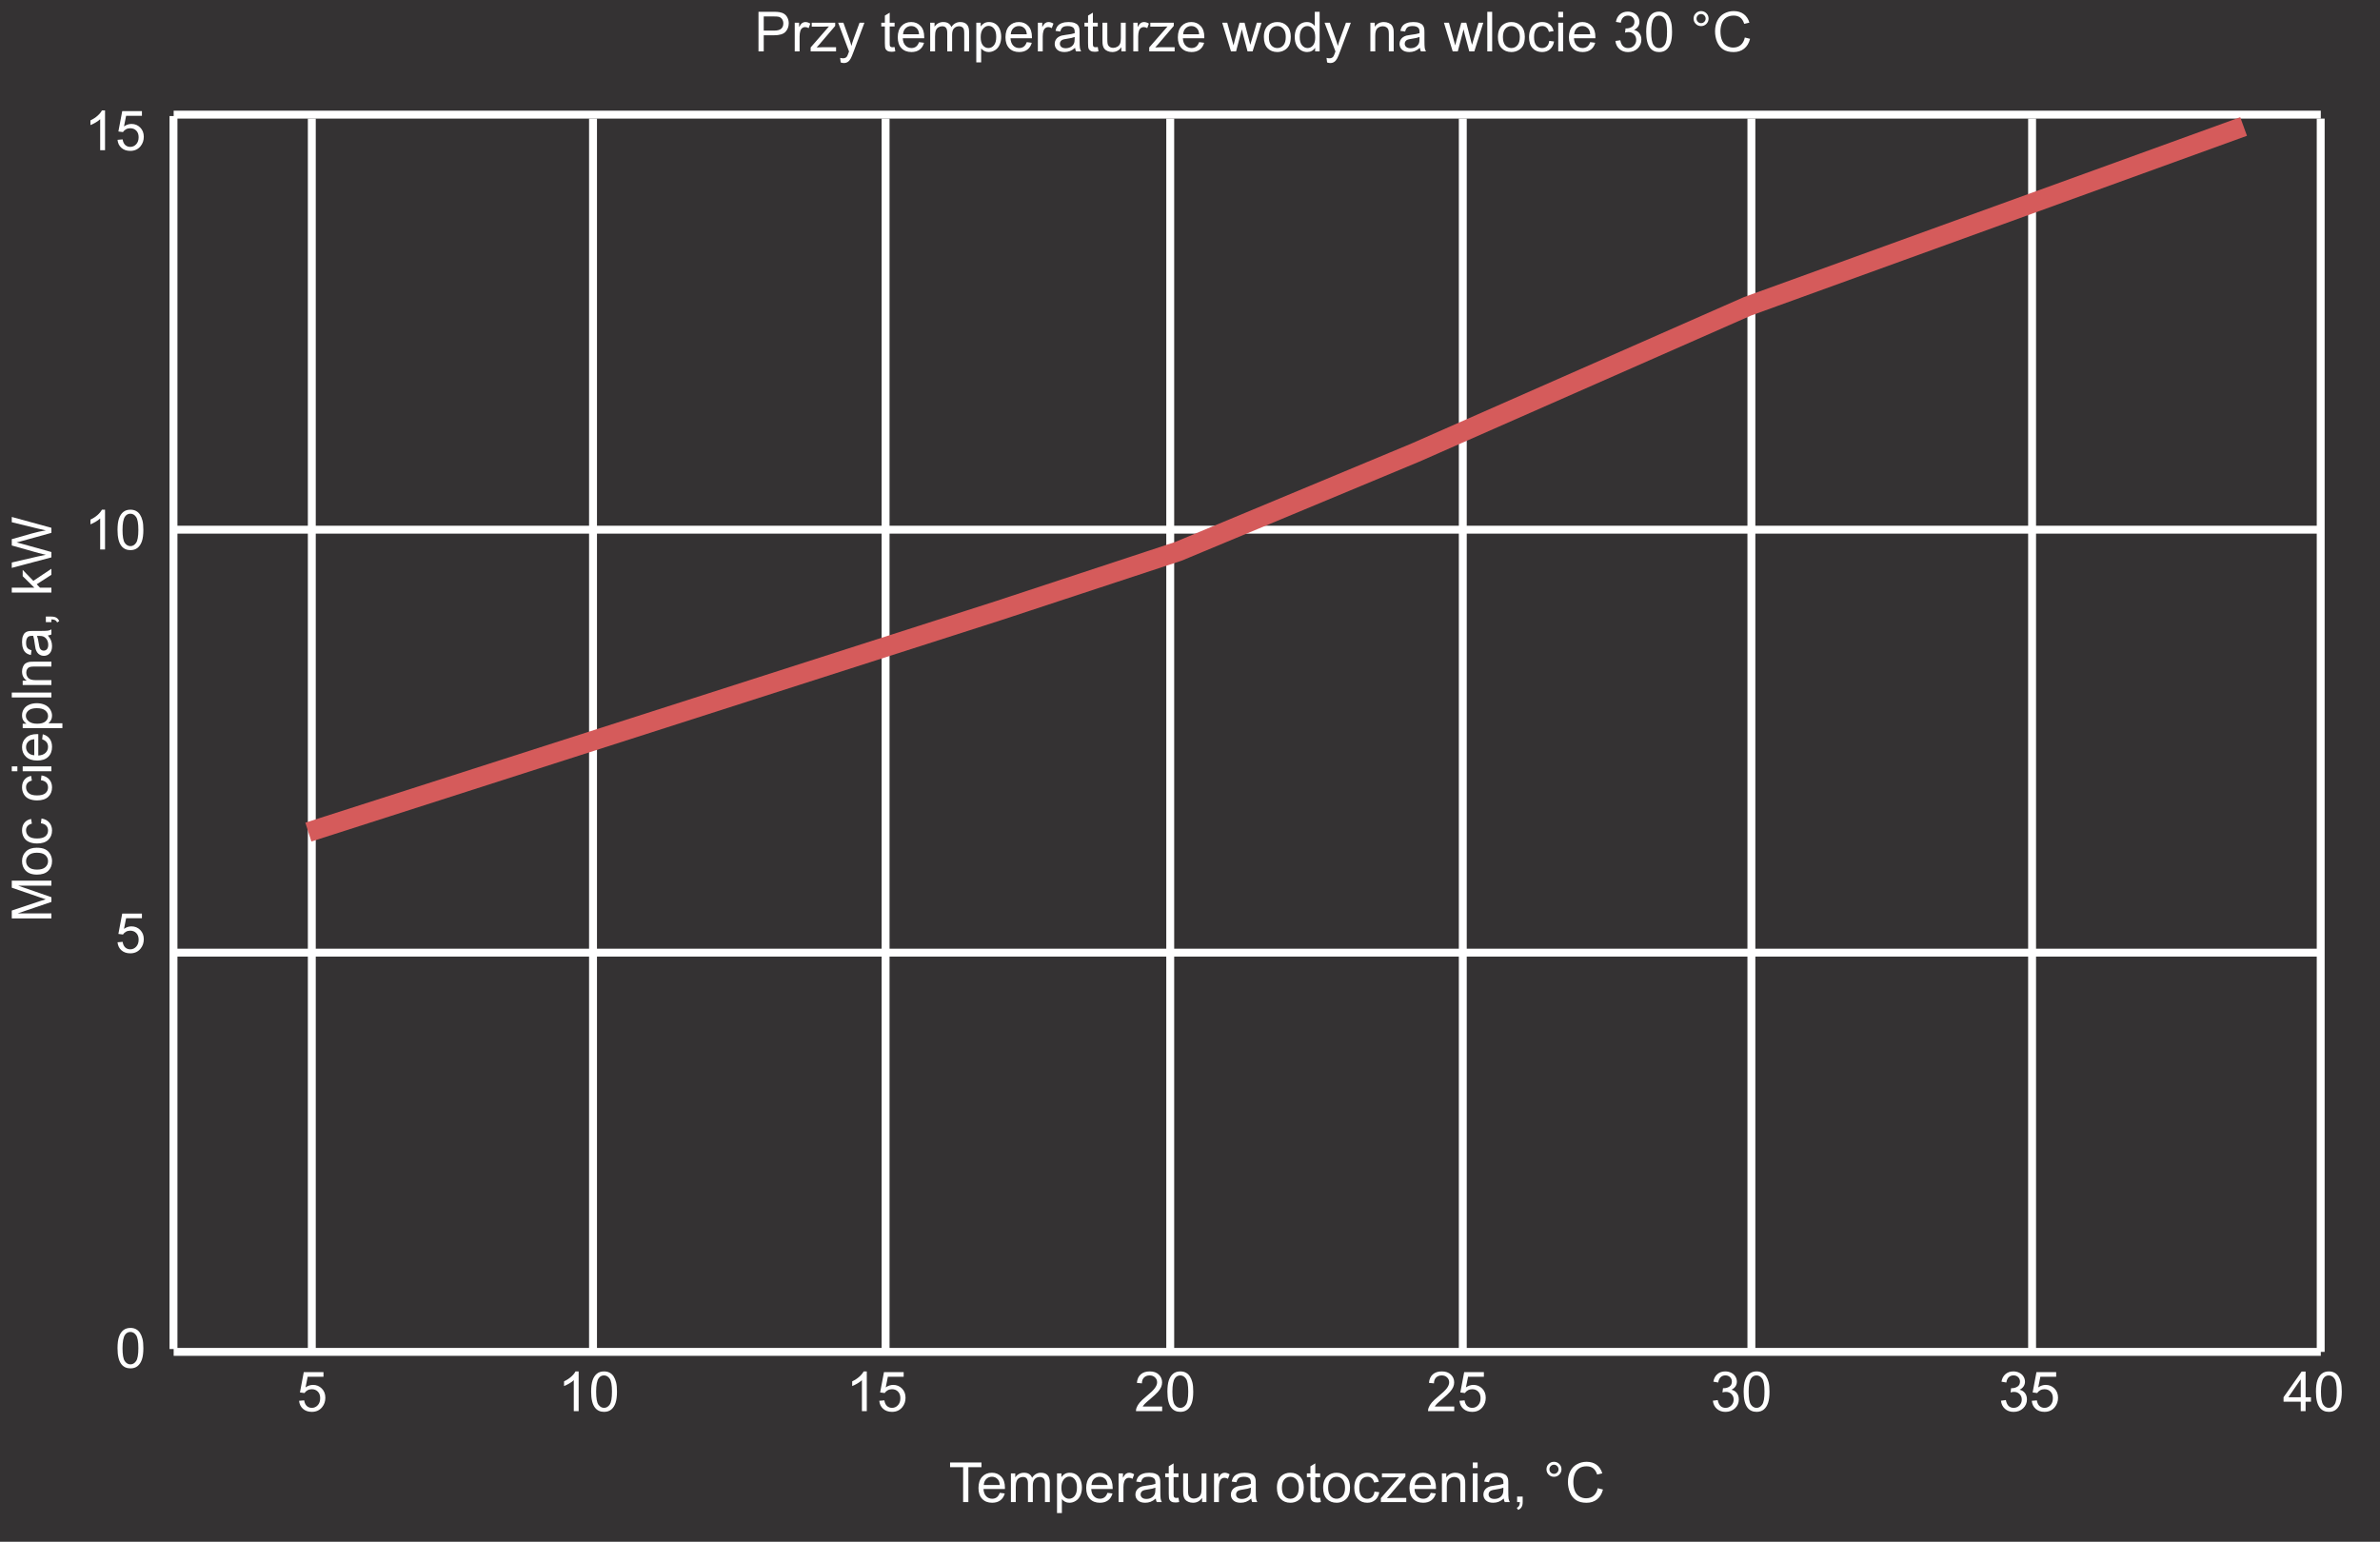<svg width="602" height="390" viewBox="0 0 602 390" fill="none" xmlns="http://www.w3.org/2000/svg">
<rect x="0" y="0" width="602" height="390" fill="#808080" stroke="none"/>
<g clip-path="url(#clip0_26_1819)">
<rect width="602" height="390" fill="#343233"/>
<path d="M29.727 341.058C29.727 339.873 29.848 338.92 30.089 338.2C30.335 337.476 30.698 336.917 31.176 336.525C31.659 336.133 32.265 335.938 32.995 335.938C33.532 335.938 34.004 336.047 34.41 336.266C34.815 336.48 35.15 336.792 35.414 337.202C35.679 337.608 35.886 338.104 36.036 338.692C36.187 339.276 36.262 340.064 36.262 341.058C36.262 342.233 36.141 343.184 35.9 343.908C35.658 344.628 35.296 345.187 34.813 345.583C34.334 345.975 33.728 346.171 32.995 346.171C32.028 346.171 31.27 345.825 30.718 345.132C30.057 344.298 29.727 342.94 29.727 341.058ZM30.992 341.058C30.992 342.703 31.183 343.799 31.566 344.346C31.953 344.888 32.429 345.159 32.995 345.159C33.56 345.159 34.034 344.886 34.416 344.339C34.804 343.792 34.997 342.698 34.997 341.058C34.997 339.408 34.804 338.312 34.416 337.77C34.034 337.227 33.555 336.956 32.981 336.956C32.416 336.956 31.965 337.195 31.627 337.674C31.203 338.285 30.992 339.412 30.992 341.058Z" fill="white"/>
<path d="M29.727 238.375L31.019 238.266C31.115 238.895 31.336 239.368 31.682 239.688C32.033 240.002 32.455 240.159 32.947 240.159C33.539 240.159 34.04 239.936 34.451 239.489C34.861 239.043 35.066 238.45 35.066 237.712C35.066 237.01 34.868 236.456 34.471 236.051C34.079 235.645 33.564 235.442 32.926 235.442C32.53 235.442 32.172 235.534 31.853 235.716C31.534 235.894 31.283 236.126 31.101 236.413L29.946 236.263L30.916 231.115H35.9V232.291H31.901L31.361 234.984C31.962 234.565 32.593 234.355 33.254 234.355C34.129 234.355 34.868 234.659 35.469 235.265C36.071 235.871 36.371 236.65 36.371 237.603C36.371 238.509 36.107 239.293 35.578 239.954C34.936 240.765 34.059 241.171 32.947 241.171C32.035 241.171 31.29 240.916 30.711 240.405C30.137 239.895 29.809 239.218 29.727 238.375Z" fill="white"/>
<path d="M26.569 139H25.338V131.159C25.042 131.442 24.652 131.724 24.169 132.007C23.691 132.289 23.26 132.501 22.877 132.643V131.453C23.566 131.13 24.167 130.738 24.682 130.277C25.197 129.817 25.562 129.37 25.776 128.938H26.569V139ZM29.727 134.058C29.727 132.873 29.848 131.92 30.089 131.2C30.335 130.476 30.698 129.917 31.176 129.525C31.659 129.133 32.265 128.938 32.995 128.938C33.532 128.938 34.004 129.047 34.41 129.266C34.815 129.48 35.15 129.792 35.414 130.202C35.679 130.608 35.886 131.104 36.036 131.692C36.187 132.276 36.262 133.064 36.262 134.058C36.262 135.233 36.141 136.184 35.9 136.908C35.658 137.628 35.296 138.187 34.813 138.583C34.334 138.975 33.728 139.171 32.995 139.171C32.028 139.171 31.27 138.825 30.718 138.132C30.057 137.298 29.727 135.94 29.727 134.058ZM30.992 134.058C30.992 135.703 31.183 136.799 31.566 137.346C31.953 137.888 32.429 138.159 32.995 138.159C33.56 138.159 34.034 137.886 34.416 137.339C34.804 136.792 34.997 135.698 34.997 134.058C34.997 132.408 34.804 131.312 34.416 130.77C34.034 130.227 33.555 129.956 32.981 129.956C32.416 129.956 31.965 130.195 31.627 130.674C31.203 131.285 30.992 132.412 30.992 134.058Z" fill="white"/>
<path d="M26.569 38H25.338V30.159C25.042 30.442 24.652 30.724 24.169 31.007C23.691 31.289 23.26 31.501 22.877 31.643V30.453C23.566 30.13 24.167 29.738 24.682 29.277C25.197 28.817 25.562 28.37 25.776 27.938H26.569V38ZM29.727 35.375L31.019 35.266C31.115 35.895 31.336 36.368 31.682 36.688C32.033 37.002 32.455 37.159 32.947 37.159C33.539 37.159 34.04 36.936 34.451 36.489C34.861 36.043 35.066 35.45 35.066 34.712C35.066 34.01 34.868 33.456 34.471 33.051C34.079 32.645 33.564 32.442 32.926 32.442C32.53 32.442 32.172 32.533 31.853 32.716C31.534 32.894 31.283 33.126 31.101 33.413L29.946 33.263L30.916 28.115H35.9V29.291H31.901L31.361 31.984C31.962 31.565 32.593 31.355 33.254 31.355C34.129 31.355 34.868 31.659 35.469 32.265C36.071 32.871 36.371 33.65 36.371 34.602C36.371 35.509 36.107 36.293 35.578 36.954C34.936 37.765 34.059 38.171 32.947 38.171C32.035 38.171 31.29 37.916 30.711 37.405C30.137 36.895 29.809 36.218 29.727 35.375Z" fill="white"/>
<path d="M43.927 29H587.025" stroke="white" stroke-width="2"/>
<path d="M43.882 29.36V341.281" stroke="white" stroke-width="2"/>
<path d="M78.869 30V342" stroke="white" stroke-width="2"/>
<path d="M150 30V342" stroke="white" stroke-width="2"/>
<path d="M224 30V342" stroke="white" stroke-width="2"/>
<path d="M296 30V342" stroke="white" stroke-width="2"/>
<path d="M370 30V342" stroke="white" stroke-width="2"/>
<path d="M443 30V342" stroke="white" stroke-width="2"/>
<path d="M514 30V342" stroke="white" stroke-width="2"/>
<path d="M587 30V342" stroke="white" stroke-width="2"/>
<path d="M43.927 342H587.025" stroke="white" stroke-width="2"/>
<path d="M43.927 241H587.025" stroke="white" stroke-width="2"/>
<path d="M43.927 134H587.025" stroke="white" stroke-width="2"/>
<path d="M75.649 354.375L76.941 354.266C77.037 354.895 77.258 355.368 77.604 355.688C77.955 356.002 78.376 356.159 78.869 356.159C79.461 356.159 79.962 355.936 80.373 355.489C80.783 355.043 80.988 354.45 80.988 353.712C80.988 353.01 80.79 352.456 80.393 352.051C80.001 351.645 79.486 351.442 78.848 351.442C78.452 351.442 78.094 351.534 77.775 351.716C77.456 351.894 77.205 352.126 77.023 352.413L75.868 352.263L76.838 347.115H81.822V348.291H77.823L77.283 350.984C77.884 350.565 78.515 350.355 79.176 350.355C80.051 350.355 80.79 350.659 81.391 351.265C81.993 351.871 82.293 352.65 82.293 353.603C82.293 354.509 82.029 355.293 81.501 355.954C80.858 356.765 79.981 357.171 78.869 357.171C77.957 357.171 77.212 356.916 76.633 356.405C76.059 355.895 75.731 355.218 75.649 354.375Z" fill="white"/>
<path d="M146.364 357H145.134V349.159C144.838 349.442 144.448 349.724 143.965 350.007C143.486 350.289 143.056 350.501 142.673 350.643V349.453C143.361 349.13 143.963 348.738 144.478 348.277C144.993 347.817 145.357 347.37 145.571 346.938H146.364V357ZM149.523 352.058C149.523 350.873 149.643 349.92 149.885 349.2C150.131 348.476 150.493 347.917 150.972 347.525C151.455 347.133 152.061 346.938 152.79 346.938C153.328 346.938 153.8 347.047 154.205 347.266C154.611 347.48 154.946 347.792 155.21 348.202C155.474 348.608 155.682 349.104 155.832 349.692C155.983 350.276 156.058 351.064 156.058 352.058C156.058 353.233 155.937 354.184 155.695 354.908C155.454 355.628 155.092 356.187 154.609 356.583C154.13 356.975 153.524 357.171 152.79 357.171C151.824 357.171 151.065 356.825 150.514 356.132C149.853 355.298 149.523 353.94 149.523 352.058ZM150.787 352.058C150.787 353.703 150.979 354.799 151.361 355.346C151.749 355.888 152.225 356.159 152.79 356.159C153.355 356.159 153.829 355.886 154.212 355.339C154.599 354.792 154.793 353.698 154.793 352.058C154.793 350.408 154.599 349.312 154.212 348.77C153.829 348.227 153.351 347.956 152.777 347.956C152.211 347.956 151.76 348.195 151.423 348.674C150.999 349.285 150.787 350.412 150.787 352.058Z" fill="white"/>
<path d="M219.245 357H218.015V349.159C217.718 349.442 217.329 349.724 216.846 350.007C216.367 350.289 215.937 350.501 215.554 350.643V349.453C216.242 349.13 216.843 348.738 217.358 348.277C217.873 347.817 218.238 347.37 218.452 346.938H219.245V357ZM222.403 354.375L223.695 354.266C223.791 354.895 224.012 355.368 224.358 355.688C224.709 356.002 225.131 356.159 225.623 356.159C226.215 356.159 226.717 355.936 227.127 355.489C227.537 355.043 227.742 354.45 227.742 353.712C227.742 353.01 227.544 352.456 227.147 352.051C226.756 351.645 226.241 351.442 225.603 351.442C225.206 351.442 224.848 351.534 224.529 351.716C224.21 351.894 223.96 352.126 223.777 352.413L222.622 352.263L223.593 347.115H228.576V348.291H224.577L224.037 350.984C224.639 350.565 225.27 350.355 225.931 350.355C226.806 350.355 227.544 350.659 228.145 351.265C228.747 351.871 229.048 352.65 229.048 353.603C229.048 354.509 228.784 355.293 228.255 355.954C227.612 356.765 226.735 357.171 225.623 357.171C224.712 357.171 223.966 356.916 223.388 356.405C222.813 355.895 222.485 355.218 222.403 354.375Z" fill="white"/>
<path d="M293.958 355.817V357H287.334C287.325 356.704 287.373 356.419 287.478 356.146C287.646 355.694 287.915 355.25 288.284 354.812C288.658 354.375 289.196 353.869 289.897 353.295C290.987 352.402 291.723 351.695 292.105 351.176C292.488 350.652 292.68 350.157 292.68 349.692C292.68 349.205 292.504 348.795 292.153 348.462C291.807 348.125 291.353 347.956 290.793 347.956C290.2 347.956 289.727 348.134 289.371 348.489C289.016 348.845 288.836 349.337 288.831 349.966L287.566 349.836C287.653 348.893 287.979 348.175 288.544 347.683C289.109 347.186 289.868 346.938 290.82 346.938C291.782 346.938 292.543 347.204 293.103 347.737C293.664 348.271 293.944 348.931 293.944 349.72C293.944 350.121 293.862 350.515 293.698 350.902C293.534 351.29 293.261 351.698 292.878 352.126C292.5 352.554 291.868 353.142 290.984 353.89C290.246 354.509 289.772 354.931 289.562 355.154C289.353 355.373 289.18 355.594 289.043 355.817H293.958ZM295.284 352.058C295.284 350.873 295.405 349.92 295.646 349.2C295.893 348.476 296.255 347.917 296.733 347.525C297.216 347.133 297.823 346.938 298.552 346.938C299.089 346.938 299.561 347.047 299.967 347.266C300.372 347.48 300.707 347.792 300.972 348.202C301.236 348.608 301.443 349.104 301.594 349.692C301.744 350.276 301.819 351.064 301.819 352.058C301.819 353.233 301.699 354.184 301.457 354.908C301.215 355.628 300.853 356.187 300.37 356.583C299.892 356.975 299.285 357.171 298.552 357.171C297.586 357.171 296.827 356.825 296.275 356.132C295.615 355.298 295.284 353.94 295.284 352.058ZM296.549 352.058C296.549 353.703 296.74 354.799 297.123 355.346C297.51 355.888 297.987 356.159 298.552 356.159C299.117 356.159 299.591 355.886 299.974 355.339C300.361 354.792 300.555 353.698 300.555 352.058C300.555 350.408 300.361 349.312 299.974 348.77C299.591 348.227 299.112 347.956 298.538 347.956C297.973 347.956 297.522 348.195 297.185 348.674C296.761 349.285 296.549 350.412 296.549 352.058Z" fill="white"/>
<path d="M367.835 355.817V357H361.211C361.202 356.704 361.25 356.419 361.354 356.146C361.523 355.694 361.792 355.25 362.161 354.812C362.535 354.375 363.073 353.869 363.774 353.295C364.864 352.402 365.6 351.695 365.982 351.176C366.365 350.652 366.557 350.157 366.557 349.692C366.557 349.205 366.381 348.795 366.03 348.462C365.684 348.125 365.23 347.956 364.67 347.956C364.077 347.956 363.603 348.134 363.248 348.489C362.893 348.845 362.713 349.337 362.708 349.966L361.443 349.836C361.53 348.893 361.856 348.175 362.421 347.683C362.986 347.186 363.745 346.938 364.697 346.938C365.659 346.938 366.42 347.204 366.98 347.737C367.541 348.271 367.821 348.931 367.821 349.72C367.821 350.121 367.739 350.515 367.575 350.902C367.411 351.29 367.138 351.698 366.755 352.126C366.377 352.554 365.745 353.142 364.861 353.89C364.123 354.509 363.649 354.931 363.439 355.154C363.23 355.373 363.057 355.594 362.92 355.817H367.835ZM369.161 354.375L370.453 354.266C370.549 354.895 370.77 355.368 371.116 355.688C371.467 356.002 371.889 356.159 372.381 356.159C372.973 356.159 373.475 355.936 373.885 355.489C374.295 355.043 374.5 354.45 374.5 353.712C374.5 353.01 374.302 352.456 373.905 352.051C373.513 351.645 372.998 351.442 372.36 351.442C371.964 351.442 371.606 351.534 371.287 351.716C370.968 351.894 370.717 352.126 370.535 352.413L369.38 352.263L370.351 347.115H375.334V348.291H371.335L370.795 350.984C371.396 350.565 372.028 350.355 372.688 350.355C373.563 350.355 374.302 350.659 374.903 351.265C375.505 351.871 375.806 352.65 375.806 353.603C375.806 354.509 375.541 355.293 375.013 355.954C374.37 356.765 373.493 357.171 372.381 357.171C371.469 357.171 370.724 356.916 370.145 356.405C369.571 355.895 369.243 355.218 369.161 354.375Z" fill="white"/>
<path d="M433.256 354.354L434.486 354.19C434.628 354.888 434.867 355.391 435.204 355.701C435.546 356.007 435.961 356.159 436.448 356.159C437.027 356.159 437.515 355.959 437.911 355.558C438.312 355.157 438.513 354.66 438.513 354.067C438.513 353.502 438.328 353.037 437.959 352.673C437.59 352.304 437.12 352.119 436.551 352.119C436.318 352.119 436.029 352.165 435.683 352.256L435.819 351.176C435.901 351.185 435.967 351.189 436.018 351.189C436.542 351.189 437.013 351.053 437.433 350.779C437.852 350.506 438.062 350.084 438.062 349.515C438.062 349.063 437.909 348.69 437.603 348.394C437.298 348.097 436.904 347.949 436.421 347.949C435.942 347.949 435.544 348.1 435.225 348.4C434.906 348.701 434.7 349.152 434.609 349.754L433.379 349.535C433.529 348.71 433.871 348.072 434.404 347.621C434.937 347.165 435.601 346.938 436.394 346.938C436.94 346.938 437.444 347.056 437.904 347.293C438.365 347.525 438.715 347.844 438.957 348.25C439.203 348.656 439.326 349.086 439.326 349.542C439.326 349.975 439.21 350.369 438.978 350.725C438.745 351.08 438.401 351.363 437.945 351.572C438.538 351.709 438.998 351.994 439.326 352.427C439.654 352.855 439.818 353.393 439.818 354.04C439.818 354.915 439.499 355.658 438.861 356.269C438.223 356.875 437.417 357.178 436.441 357.178C435.562 357.178 434.83 356.916 434.247 356.392C433.668 355.868 433.338 355.188 433.256 354.354ZM441.042 352.058C441.042 350.873 441.163 349.92 441.404 349.2C441.65 348.476 442.013 347.917 442.491 347.525C442.974 347.133 443.58 346.938 444.31 346.938C444.847 346.938 445.319 347.047 445.725 347.266C446.13 347.48 446.465 347.792 446.729 348.202C446.994 348.608 447.201 349.104 447.352 349.692C447.502 350.276 447.577 351.064 447.577 352.058C447.577 353.233 447.456 354.184 447.215 354.908C446.973 355.628 446.611 356.187 446.128 356.583C445.649 356.975 445.043 357.171 444.31 357.171C443.343 357.171 442.585 356.825 442.033 356.132C441.372 355.298 441.042 353.94 441.042 352.058ZM442.307 352.058C442.307 353.703 442.498 354.799 442.881 355.346C443.268 355.888 443.744 356.159 444.31 356.159C444.875 356.159 445.349 355.886 445.731 355.339C446.119 354.792 446.312 353.698 446.312 352.058C446.312 350.408 446.119 349.312 445.731 348.77C445.349 348.227 444.87 347.956 444.296 347.956C443.731 347.956 443.28 348.195 442.942 348.674C442.519 349.285 442.307 350.412 442.307 352.058Z" fill="white"/>
<path d="M506.131 354.354L507.362 354.19C507.503 354.888 507.742 355.391 508.08 355.701C508.421 356.007 508.836 356.159 509.324 356.159C509.902 356.159 510.39 355.959 510.787 355.558C511.188 355.157 511.388 354.66 511.388 354.067C511.388 353.502 511.204 353.037 510.834 352.673C510.465 352.304 509.996 352.119 509.426 352.119C509.194 352.119 508.904 352.165 508.558 352.256L508.695 351.176C508.777 351.185 508.843 351.189 508.893 351.189C509.417 351.189 509.889 351.053 510.308 350.779C510.727 350.506 510.937 350.084 510.937 349.515C510.937 349.063 510.784 348.69 510.479 348.394C510.174 348.097 509.779 347.949 509.296 347.949C508.818 347.949 508.419 348.1 508.1 348.4C507.781 348.701 507.576 349.152 507.485 349.754L506.254 349.535C506.405 348.71 506.747 348.072 507.28 347.621C507.813 347.165 508.476 346.938 509.269 346.938C509.816 346.938 510.319 347.056 510.78 347.293C511.24 347.525 511.591 347.844 511.832 348.25C512.079 348.656 512.202 349.086 512.202 349.542C512.202 349.975 512.085 350.369 511.853 350.725C511.621 351.08 511.277 351.363 510.821 351.572C511.413 351.709 511.874 351.994 512.202 352.427C512.53 352.855 512.694 353.393 512.694 354.04C512.694 354.915 512.375 355.658 511.737 356.269C511.099 356.875 510.292 357.178 509.317 357.178C508.437 357.178 507.706 356.916 507.123 356.392C506.544 355.868 506.213 355.188 506.131 354.354ZM513.917 354.375L515.209 354.266C515.305 354.895 515.526 355.368 515.873 355.688C516.223 356.002 516.645 356.159 517.137 356.159C517.73 356.159 518.231 355.936 518.641 355.489C519.051 355.043 519.256 354.45 519.256 353.712C519.256 353.01 519.058 352.456 518.662 352.051C518.27 351.645 517.755 351.442 517.117 351.442C516.72 351.442 516.362 351.534 516.043 351.716C515.724 351.894 515.474 352.126 515.291 352.413L514.136 352.263L515.107 347.115H520.09V348.291H516.091L515.551 350.984C516.153 350.565 516.784 350.355 517.445 350.355C518.32 350.355 519.058 350.659 519.66 351.265C520.261 351.871 520.562 352.65 520.562 353.603C520.562 354.509 520.298 355.293 519.769 355.954C519.126 356.765 518.249 357.171 517.137 357.171C516.226 357.171 515.481 356.916 514.902 356.405C514.328 355.895 513.999 355.218 513.917 354.375Z" fill="white"/>
<path d="M581.953 357V354.601H577.605V353.473L582.178 346.979H583.183V353.473H584.537V354.601H583.183V357H581.953ZM581.953 353.473V348.954L578.815 353.473H581.953ZM585.801 352.058C585.801 350.873 585.922 349.92 586.164 349.2C586.41 348.476 586.772 347.917 587.25 347.525C587.734 347.133 588.34 346.938 589.069 346.938C589.607 346.938 590.078 347.047 590.484 347.266C590.889 347.48 591.224 347.792 591.489 348.202C591.753 348.608 591.96 349.104 592.111 349.692C592.261 350.276 592.336 351.064 592.336 352.058C592.336 353.233 592.216 354.184 591.974 354.908C591.733 355.628 591.37 356.187 590.887 356.583C590.409 356.975 589.803 357.171 589.069 357.171C588.103 357.171 587.344 356.825 586.792 356.132C586.132 355.298 585.801 353.94 585.801 352.058ZM587.066 352.058C587.066 353.703 587.257 354.799 587.64 355.346C588.027 355.888 588.504 356.159 589.069 356.159C589.634 356.159 590.108 355.886 590.491 355.339C590.878 354.792 591.072 353.698 591.072 352.058C591.072 350.408 590.878 349.312 590.491 348.77C590.108 348.227 589.629 347.956 589.055 347.956C588.49 347.956 588.039 348.195 587.702 348.674C587.278 349.285 587.066 350.412 587.066 352.058Z" fill="white"/>
<path d="M78 210.5L252.5 154.5L298 139.5L358 114.5L442 77.5L567.5 32" stroke="#D55B5B" stroke-width="5"/>
<path d="M243.614 380V371.161H240.312V369.979H248.256V371.161H244.94V380H243.614ZM252.877 377.662L254.148 377.819C253.948 378.562 253.576 379.139 253.034 379.549C252.492 379.959 251.799 380.164 250.956 380.164C249.894 380.164 249.051 379.838 248.427 379.187C247.807 378.53 247.497 377.612 247.497 376.432C247.497 375.21 247.812 374.262 248.44 373.588C249.069 372.913 249.885 372.576 250.888 372.576C251.858 372.576 252.651 372.907 253.267 373.567C253.882 374.228 254.189 375.158 254.189 376.356C254.189 376.429 254.187 376.539 254.183 376.685H248.769C248.814 377.482 249.04 378.093 249.445 378.517C249.851 378.94 250.357 379.152 250.963 379.152C251.414 379.152 251.799 379.034 252.118 378.797C252.437 378.56 252.69 378.182 252.877 377.662ZM248.837 375.673H252.891C252.836 375.062 252.681 374.604 252.426 374.299C252.034 373.825 251.526 373.588 250.901 373.588C250.336 373.588 249.86 373.777 249.473 374.155C249.09 374.534 248.878 375.039 248.837 375.673ZM255.7 380V372.74H256.801V373.759C257.029 373.403 257.332 373.118 257.71 372.904C258.088 372.686 258.519 372.576 259.002 372.576C259.54 372.576 259.979 372.688 260.321 372.911C260.668 373.134 260.911 373.447 261.053 373.848C261.627 373 262.374 372.576 263.295 372.576C264.015 372.576 264.569 372.777 264.956 373.178C265.343 373.574 265.537 374.187 265.537 375.017V380H264.313V375.427C264.313 374.935 264.272 374.581 264.19 374.367C264.113 374.148 263.969 373.973 263.76 373.841C263.55 373.709 263.304 373.643 263.021 373.643C262.511 373.643 262.087 373.813 261.75 374.155C261.413 374.493 261.244 375.035 261.244 375.782V380H260.014V375.283C260.014 374.736 259.913 374.326 259.713 374.053C259.512 373.779 259.184 373.643 258.729 373.643C258.382 373.643 258.061 373.734 257.765 373.916C257.473 374.098 257.261 374.365 257.129 374.716C256.997 375.067 256.931 375.573 256.931 376.233V380H255.7ZM267.362 382.782V372.74H268.483V373.684C268.748 373.314 269.046 373.039 269.379 372.856C269.712 372.67 270.115 372.576 270.589 372.576C271.209 372.576 271.756 372.736 272.229 373.055C272.703 373.374 273.061 373.825 273.303 374.408C273.544 374.987 273.665 375.623 273.665 376.315C273.665 377.058 273.531 377.728 273.262 378.325C272.997 378.918 272.61 379.373 272.1 379.692C271.594 380.007 271.061 380.164 270.5 380.164C270.09 380.164 269.721 380.077 269.393 379.904C269.069 379.731 268.802 379.512 268.593 379.248V382.782H267.362ZM268.477 376.411C268.477 377.345 268.666 378.036 269.044 378.482C269.422 378.929 269.88 379.152 270.418 379.152C270.965 379.152 271.432 378.922 271.819 378.462C272.211 377.997 272.407 377.279 272.407 376.309C272.407 375.383 272.216 374.691 271.833 374.23C271.455 373.77 271.001 373.54 270.473 373.54C269.949 373.54 269.484 373.786 269.078 374.278C268.677 374.766 268.477 375.477 268.477 376.411ZM280.125 377.662L281.396 377.819C281.196 378.562 280.825 379.139 280.282 379.549C279.74 379.959 279.047 380.164 278.204 380.164C277.142 380.164 276.299 379.838 275.675 379.187C275.055 378.53 274.745 377.612 274.745 376.432C274.745 375.21 275.06 374.262 275.688 373.588C276.317 372.913 277.133 372.576 278.136 372.576C279.106 372.576 279.899 372.907 280.515 373.567C281.13 374.228 281.438 375.158 281.438 376.356C281.438 376.429 281.435 376.539 281.431 376.685H276.017C276.062 377.482 276.288 378.093 276.693 378.517C277.099 378.94 277.605 379.152 278.211 379.152C278.662 379.152 279.047 379.034 279.366 378.797C279.685 378.56 279.938 378.182 280.125 377.662ZM276.085 375.673H280.139C280.084 375.062 279.929 374.604 279.674 374.299C279.282 373.825 278.774 373.588 278.149 373.588C277.584 373.588 277.108 373.777 276.721 374.155C276.338 374.534 276.126 375.039 276.085 375.673ZM282.935 380V372.74H284.042V373.841C284.325 373.326 284.584 372.986 284.821 372.822C285.063 372.658 285.327 372.576 285.614 372.576C286.029 372.576 286.451 372.708 286.879 372.973L286.455 374.114C286.154 373.937 285.854 373.848 285.553 373.848C285.284 373.848 285.042 373.93 284.828 374.094C284.614 374.253 284.461 374.477 284.37 374.764C284.233 375.201 284.165 375.68 284.165 376.199V380H282.935ZM292.348 379.104C291.892 379.492 291.452 379.765 291.028 379.925C290.609 380.084 290.158 380.164 289.675 380.164C288.877 380.164 288.264 379.97 287.836 379.583C287.408 379.191 287.193 378.692 287.193 378.086C287.193 377.73 287.273 377.407 287.433 377.115C287.597 376.819 287.809 376.582 288.068 376.404C288.333 376.227 288.629 376.092 288.957 376.001C289.199 375.937 289.563 375.876 290.051 375.816C291.044 375.698 291.776 375.557 292.245 375.393C292.25 375.224 292.252 375.117 292.252 375.071C292.252 374.57 292.136 374.217 291.903 374.012C291.589 373.734 291.122 373.595 290.502 373.595C289.923 373.595 289.495 373.697 289.217 373.902C288.943 374.103 288.741 374.461 288.608 374.976L287.405 374.812C287.515 374.297 287.695 373.882 287.945 373.567C288.196 373.248 288.558 373.005 289.032 372.836C289.506 372.663 290.055 372.576 290.68 372.576C291.299 372.576 291.803 372.649 292.19 372.795C292.578 372.941 292.863 373.125 293.045 373.349C293.227 373.567 293.355 373.845 293.428 374.183C293.469 374.392 293.489 374.771 293.489 375.317V376.958C293.489 378.102 293.514 378.826 293.564 379.132C293.619 379.433 293.724 379.722 293.879 380H292.594C292.466 379.745 292.384 379.446 292.348 379.104ZM292.245 376.356C291.799 376.539 291.129 376.694 290.235 376.821C289.729 376.894 289.372 376.976 289.162 377.067C288.952 377.159 288.791 377.293 288.677 377.471C288.563 377.644 288.506 377.838 288.506 378.052C288.506 378.38 288.629 378.653 288.875 378.872C289.126 379.091 289.49 379.2 289.969 379.2C290.443 379.2 290.864 379.098 291.233 378.893C291.603 378.683 291.874 378.398 292.047 378.038C292.179 377.76 292.245 377.35 292.245 376.808V376.356ZM298.09 378.899L298.268 379.986C297.921 380.059 297.611 380.096 297.338 380.096C296.891 380.096 296.545 380.025 296.299 379.884C296.053 379.743 295.88 379.558 295.779 379.33C295.679 379.098 295.629 378.612 295.629 377.874V373.697H294.727V372.74H295.629V370.942L296.853 370.204V372.74H298.09V373.697H296.853V377.942C296.853 378.293 296.873 378.519 296.914 378.619C296.96 378.719 297.03 378.799 297.126 378.858C297.226 378.918 297.368 378.947 297.55 378.947C297.687 378.947 297.867 378.931 298.09 378.899ZM304.058 380V378.934C303.493 379.754 302.725 380.164 301.754 380.164C301.326 380.164 300.924 380.082 300.551 379.918C300.182 379.754 299.906 379.549 299.724 379.303C299.546 379.052 299.421 378.747 299.348 378.387C299.298 378.145 299.272 377.762 299.272 377.238V372.74H300.503V376.767C300.503 377.409 300.528 377.842 300.578 378.065C300.656 378.389 300.82 378.644 301.07 378.831C301.321 379.013 301.631 379.104 302 379.104C302.369 379.104 302.715 379.011 303.039 378.824C303.363 378.633 303.59 378.375 303.723 378.052C303.859 377.724 303.928 377.25 303.928 376.63V372.74H305.158V380H304.058ZM307.079 380V372.74H308.187V373.841C308.469 373.326 308.729 372.986 308.966 372.822C309.207 372.658 309.472 372.576 309.759 372.576C310.174 372.576 310.595 372.708 311.023 372.973L310.6 374.114C310.299 373.937 309.998 373.848 309.697 373.848C309.428 373.848 309.187 373.93 308.973 374.094C308.758 374.253 308.606 374.477 308.515 374.764C308.378 375.201 308.31 375.68 308.31 376.199V380H307.079ZM316.492 379.104C316.036 379.492 315.597 379.765 315.173 379.925C314.754 380.084 314.302 380.164 313.819 380.164C313.022 380.164 312.409 379.97 311.98 379.583C311.552 379.191 311.338 378.692 311.338 378.086C311.338 377.73 311.418 377.407 311.577 377.115C311.741 376.819 311.953 376.582 312.213 376.404C312.477 376.227 312.773 376.092 313.102 376.001C313.343 375.937 313.708 375.876 314.195 375.816C315.189 375.698 315.92 375.557 316.39 375.393C316.394 375.224 316.396 375.117 316.396 375.071C316.396 374.57 316.28 374.217 316.048 374.012C315.733 373.734 315.266 373.595 314.646 373.595C314.068 373.595 313.639 373.697 313.361 373.902C313.088 374.103 312.885 374.461 312.753 374.976L311.55 374.812C311.659 374.297 311.839 373.882 312.09 373.567C312.34 373.248 312.703 373.005 313.177 372.836C313.651 372.663 314.2 372.576 314.824 372.576C315.444 372.576 315.948 372.649 316.335 372.795C316.722 372.941 317.007 373.125 317.189 373.349C317.372 373.567 317.499 373.845 317.572 374.183C317.613 374.392 317.634 374.771 317.634 375.317V376.958C317.634 378.102 317.659 378.826 317.709 379.132C317.764 379.433 317.868 379.722 318.023 380H316.738C316.611 379.745 316.529 379.446 316.492 379.104ZM316.39 376.356C315.943 376.539 315.273 376.694 314.38 376.821C313.874 376.894 313.516 376.976 313.307 377.067C313.097 377.159 312.935 377.293 312.821 377.471C312.707 377.644 312.65 377.838 312.65 378.052C312.65 378.38 312.773 378.653 313.02 378.872C313.27 379.091 313.635 379.2 314.113 379.2C314.587 379.2 315.009 379.098 315.378 378.893C315.747 378.683 316.018 378.398 316.191 378.038C316.324 377.76 316.39 377.35 316.39 376.808V376.356ZM322.986 376.37C322.986 375.026 323.36 374.03 324.107 373.383C324.732 372.845 325.493 372.576 326.391 372.576C327.389 372.576 328.204 372.904 328.838 373.561C329.471 374.212 329.788 375.115 329.788 376.268C329.788 377.202 329.647 377.938 329.364 378.476C329.086 379.009 328.678 379.424 328.141 379.72C327.607 380.016 327.024 380.164 326.391 380.164C325.374 380.164 324.552 379.838 323.923 379.187C323.299 378.535 322.986 377.596 322.986 376.37ZM324.251 376.37C324.251 377.3 324.454 377.997 324.859 378.462C325.265 378.922 325.775 379.152 326.391 379.152C327.001 379.152 327.509 378.92 327.915 378.455C328.321 377.99 328.523 377.282 328.523 376.329C328.523 375.431 328.318 374.752 327.908 374.292C327.503 373.827 326.997 373.595 326.391 373.595C325.775 373.595 325.265 373.825 324.859 374.285C324.454 374.745 324.251 375.44 324.251 376.37ZM333.924 378.899L334.102 379.986C333.755 380.059 333.445 380.096 333.172 380.096C332.725 380.096 332.379 380.025 332.133 379.884C331.887 379.743 331.714 379.558 331.613 379.33C331.513 379.098 331.463 378.612 331.463 377.874V373.697H330.561V372.74H331.463V370.942L332.687 370.204V372.74H333.924V373.697H332.687V377.942C332.687 378.293 332.707 378.519 332.748 378.619C332.794 378.719 332.864 378.799 332.96 378.858C333.06 378.918 333.201 378.947 333.384 378.947C333.521 378.947 333.701 378.931 333.924 378.899ZM334.676 376.37C334.676 375.026 335.049 374.03 335.797 373.383C336.421 372.845 337.182 372.576 338.08 372.576C339.078 372.576 339.894 372.904 340.527 373.561C341.161 374.212 341.478 375.115 341.478 376.268C341.478 377.202 341.336 377.938 341.054 378.476C340.776 379.009 340.368 379.424 339.83 379.72C339.297 380.016 338.714 380.164 338.08 380.164C337.064 380.164 336.241 379.838 335.612 379.187C334.988 378.535 334.676 377.596 334.676 376.37ZM335.94 376.37C335.94 377.3 336.143 377.997 336.549 378.462C336.954 378.922 337.465 379.152 338.08 379.152C338.691 379.152 339.199 378.92 339.604 378.455C340.01 377.99 340.213 377.282 340.213 376.329C340.213 375.431 340.008 374.752 339.598 374.292C339.192 373.827 338.686 373.595 338.08 373.595C337.465 373.595 336.954 373.825 336.549 374.285C336.143 374.745 335.94 375.44 335.94 376.37ZM347.664 377.341L348.874 377.498C348.742 378.332 348.402 378.986 347.855 379.46C347.313 379.929 346.646 380.164 345.853 380.164C344.859 380.164 344.059 379.84 343.453 379.193C342.852 378.542 342.551 377.61 342.551 376.397C342.551 375.614 342.681 374.928 342.94 374.34C343.2 373.752 343.594 373.312 344.123 373.021C344.656 372.724 345.235 372.576 345.859 372.576C346.648 372.576 347.293 372.777 347.794 373.178C348.295 373.574 348.617 374.139 348.758 374.873L347.562 375.058C347.448 374.57 347.245 374.203 346.953 373.957C346.666 373.711 346.317 373.588 345.907 373.588C345.287 373.588 344.784 373.811 344.396 374.258C344.009 374.7 343.815 375.402 343.815 376.363C343.815 377.339 344.002 378.047 344.376 378.489C344.75 378.931 345.237 379.152 345.839 379.152C346.322 379.152 346.725 379.004 347.049 378.708C347.372 378.412 347.577 377.956 347.664 377.341ZM349.277 380V379.002L353.898 373.697C353.374 373.725 352.912 373.738 352.511 373.738H349.551V372.74H355.484V373.554L351.554 378.161L350.795 379.002C351.346 378.961 351.864 378.94 352.347 378.94H355.703V380H349.277ZM361.896 377.662L363.168 377.819C362.967 378.562 362.596 379.139 362.054 379.549C361.511 379.959 360.819 380.164 359.976 380.164C358.914 380.164 358.071 379.838 357.446 379.187C356.826 378.53 356.517 377.612 356.517 376.432C356.517 375.21 356.831 374.262 357.46 373.588C358.089 372.913 358.905 372.576 359.907 372.576C360.878 372.576 361.671 372.907 362.286 373.567C362.901 374.228 363.209 375.158 363.209 376.356C363.209 376.429 363.207 376.539 363.202 376.685H357.788C357.834 377.482 358.059 378.093 358.465 378.517C358.87 378.94 359.376 379.152 359.982 379.152C360.434 379.152 360.819 379.034 361.138 378.797C361.457 378.56 361.71 378.182 361.896 377.662ZM357.856 375.673H361.91C361.855 375.062 361.701 374.604 361.445 374.299C361.053 373.825 360.545 373.588 359.921 373.588C359.356 373.588 358.88 373.777 358.492 374.155C358.109 374.534 357.897 375.039 357.856 375.673ZM364.72 380V372.74H365.827V373.772C366.36 372.975 367.131 372.576 368.138 372.576C368.575 372.576 368.976 372.656 369.341 372.815C369.71 372.97 369.986 373.175 370.168 373.431C370.35 373.686 370.478 373.989 370.551 374.34C370.596 374.568 370.619 374.966 370.619 375.536V380H369.389V375.584C369.389 375.083 369.341 374.709 369.245 374.463C369.149 374.212 368.979 374.014 368.732 373.868C368.491 373.718 368.206 373.643 367.878 373.643C367.354 373.643 366.9 373.809 366.518 374.142C366.139 374.474 365.95 375.105 365.95 376.035V380H364.72ZM372.52 371.394V369.979H373.75V371.394H372.52ZM372.52 380V372.74H373.75V380H372.52ZM380.367 379.104C379.911 379.492 379.472 379.765 379.048 379.925C378.629 380.084 378.177 380.164 377.694 380.164C376.897 380.164 376.284 379.97 375.855 379.583C375.427 379.191 375.213 378.692 375.213 378.086C375.213 377.73 375.293 377.407 375.452 377.115C375.616 376.819 375.828 376.582 376.088 376.404C376.352 376.227 376.648 376.092 376.977 376.001C377.218 375.937 377.583 375.876 378.07 375.816C379.064 375.698 379.795 375.557 380.265 375.393C380.269 375.224 380.271 375.117 380.271 375.071C380.271 374.57 380.155 374.217 379.923 374.012C379.608 373.734 379.141 373.595 378.521 373.595C377.943 373.595 377.514 373.697 377.236 373.902C376.963 374.103 376.76 374.461 376.628 374.976L375.425 374.812C375.534 374.297 375.714 373.882 375.965 373.567C376.215 373.248 376.578 373.005 377.052 372.836C377.526 372.663 378.075 372.576 378.699 372.576C379.319 372.576 379.823 372.649 380.21 372.795C380.597 372.941 380.882 373.125 381.064 373.349C381.247 373.567 381.374 373.845 381.447 374.183C381.488 374.392 381.509 374.771 381.509 375.317V376.958C381.509 378.102 381.534 378.826 381.584 379.132C381.639 379.433 381.743 379.722 381.898 380H380.613C380.486 379.745 380.404 379.446 380.367 379.104ZM380.265 376.356C379.818 376.539 379.148 376.694 378.255 376.821C377.749 376.894 377.391 376.976 377.182 377.067C376.972 377.159 376.81 377.293 376.696 377.471C376.582 377.644 376.525 377.838 376.525 378.052C376.525 378.38 376.648 378.653 376.895 378.872C377.145 379.091 377.51 379.2 377.988 379.2C378.462 379.2 378.884 379.098 379.253 378.893C379.622 378.683 379.893 378.398 380.066 378.038C380.199 377.76 380.265 377.35 380.265 376.808V376.356ZM383.744 380V378.599H385.146V380C385.146 380.515 385.054 380.93 384.872 381.244C384.69 381.563 384.4 381.809 384.004 381.982L383.662 381.456C383.922 381.342 384.113 381.174 384.236 380.95C384.359 380.731 384.428 380.415 384.441 380H383.744ZM391.168 371.701C391.168 371.177 391.353 370.73 391.722 370.361C392.095 369.992 392.542 369.808 393.062 369.808C393.59 369.808 394.039 369.992 394.408 370.361C394.777 370.73 394.962 371.177 394.962 371.701C394.962 372.225 394.775 372.674 394.401 373.048C394.032 373.417 393.586 373.602 393.062 373.602C392.542 373.602 392.095 373.417 391.722 373.048C391.353 372.679 391.168 372.23 391.168 371.701ZM391.913 371.701C391.913 372.02 392.025 372.294 392.248 372.521C392.476 372.745 392.749 372.856 393.068 372.856C393.383 372.856 393.652 372.745 393.875 372.521C394.103 372.294 394.217 372.02 394.217 371.701C394.217 371.382 394.103 371.111 393.875 370.888C393.652 370.66 393.383 370.546 393.068 370.546C392.749 370.546 392.476 370.66 392.248 370.888C392.025 371.111 391.913 371.382 391.913 371.701ZM404.129 376.486L405.455 376.821C405.177 377.91 404.676 378.742 403.951 379.316C403.231 379.886 402.349 380.171 401.306 380.171C400.226 380.171 399.346 379.952 398.667 379.515C397.993 379.073 397.478 378.435 397.122 377.601C396.771 376.767 396.596 375.871 396.596 374.914C396.596 373.87 396.794 372.961 397.19 372.187C397.591 371.407 398.159 370.817 398.893 370.416C399.631 370.01 400.442 369.808 401.326 369.808C402.329 369.808 403.172 370.063 403.855 370.573C404.539 371.084 405.015 371.801 405.284 372.727L403.979 373.034C403.746 372.305 403.409 371.774 402.967 371.441C402.525 371.109 401.969 370.942 401.299 370.942C400.529 370.942 399.884 371.127 399.364 371.496C398.849 371.865 398.487 372.362 398.277 372.986C398.068 373.606 397.963 374.246 397.963 374.907C397.963 375.759 398.086 376.505 398.332 377.143C398.583 377.776 398.97 378.25 399.494 378.564C400.018 378.879 400.586 379.036 401.196 379.036C401.939 379.036 402.568 378.822 403.083 378.394C403.598 377.965 403.947 377.329 404.129 376.486Z" fill="white"/>
<path d="M191.854 13V2.979L195.635 2.979C196.3 2.979 196.808 3.01 197.159 3.074C197.651 3.156 198.064 3.313 198.396 3.546C198.729 3.774 198.996 4.095 199.196 4.51C199.401 4.924 199.504 5.38 199.504 5.877C199.504 6.729 199.233 7.452 198.69 8.044C198.148 8.632 197.168 8.926 195.751 8.926H193.181V13L191.854 13ZM193.181 7.743L195.771 7.743C196.628 7.743 197.237 7.584 197.597 7.265C197.957 6.946 198.137 6.497 198.137 5.918C198.137 5.499 198.03 5.141 197.815 4.845C197.606 4.544 197.328 4.346 196.981 4.25C196.758 4.191 196.346 4.161 195.744 4.161L193.181 4.161V7.743ZM201.021 13V5.74H202.129V6.841C202.411 6.326 202.671 5.986 202.908 5.822C203.15 5.658 203.414 5.576 203.701 5.576C204.116 5.576 204.537 5.708 204.966 5.973L204.542 7.114C204.241 6.937 203.94 6.848 203.64 6.848C203.371 6.848 203.129 6.93 202.915 7.094C202.701 7.253 202.548 7.477 202.457 7.764C202.32 8.201 202.252 8.68 202.252 9.199V13H201.021ZM205.048 13V12.002L209.669 6.697C209.145 6.725 208.682 6.738 208.281 6.738L205.321 6.738V5.74L211.255 5.74V6.554L207.324 11.161L206.565 12.002C207.117 11.961 207.634 11.94 208.117 11.94H211.474V13H205.048ZM212.643 15.796L212.506 14.641C212.775 14.713 213.009 14.75 213.21 14.75C213.483 14.75 213.702 14.704 213.866 14.613C214.03 14.522 214.165 14.395 214.27 14.23C214.347 14.107 214.472 13.802 214.646 13.315C214.668 13.246 214.705 13.146 214.755 13.014L212 5.74H213.326L214.837 9.944C215.033 10.477 215.208 11.038 215.363 11.626C215.505 11.061 215.673 10.509 215.869 9.972L217.421 5.74L218.651 5.74L215.89 13.123C215.593 13.921 215.363 14.47 215.199 14.771C214.98 15.176 214.73 15.472 214.447 15.659C214.165 15.851 213.827 15.946 213.436 15.946C213.199 15.946 212.934 15.896 212.643 15.796ZM226.28 11.899L226.458 12.986C226.112 13.059 225.802 13.096 225.528 13.096C225.082 13.096 224.735 13.025 224.489 12.884C224.243 12.742 224.07 12.558 223.97 12.33C223.869 12.098 223.819 11.612 223.819 10.874V6.697L222.917 6.697V5.74L223.819 5.74V3.942L225.043 3.204V5.74H226.28V6.697H225.043V10.942C225.043 11.293 225.063 11.519 225.104 11.619C225.15 11.719 225.221 11.799 225.316 11.858C225.417 11.918 225.558 11.947 225.74 11.947C225.877 11.947 226.057 11.931 226.28 11.899ZM232.46 10.662L233.731 10.819C233.531 11.562 233.16 12.139 232.617 12.549C232.075 12.959 231.382 13.164 230.539 13.164C229.477 13.164 228.634 12.838 228.01 12.187C227.39 11.53 227.08 10.612 227.08 9.432C227.08 8.21 227.395 7.262 228.023 6.588C228.652 5.913 229.468 5.576 230.471 5.576C231.441 5.576 232.234 5.907 232.85 6.567C233.465 7.228 233.772 8.158 233.772 9.356C233.772 9.429 233.77 9.539 233.766 9.685H228.352C228.397 10.482 228.623 11.093 229.028 11.517C229.434 11.94 229.94 12.152 230.546 12.152C230.997 12.152 231.382 12.034 231.701 11.797C232.02 11.56 232.273 11.182 232.46 10.662ZM228.42 8.673H232.474C232.419 8.062 232.264 7.604 232.009 7.299C231.617 6.825 231.109 6.588 230.484 6.588C229.919 6.588 229.443 6.777 229.056 7.155C228.673 7.534 228.461 8.039 228.42 8.673ZM235.283 13V5.74H236.384V6.759C236.612 6.403 236.915 6.118 237.293 5.904C237.671 5.686 238.102 5.576 238.585 5.576C239.123 5.576 239.562 5.688 239.904 5.911C240.251 6.134 240.494 6.447 240.636 6.848C241.21 6 241.957 5.576 242.878 5.576C243.598 5.576 244.152 5.777 244.539 6.178C244.926 6.574 245.12 7.187 245.12 8.017V13H243.896V8.427C243.896 7.935 243.855 7.581 243.773 7.367C243.696 7.148 243.552 6.973 243.343 6.841C243.133 6.709 242.887 6.643 242.604 6.643C242.094 6.643 241.67 6.813 241.333 7.155C240.996 7.493 240.827 8.035 240.827 8.782V13H239.597V8.283C239.597 7.736 239.496 7.326 239.296 7.053C239.095 6.779 238.767 6.643 238.312 6.643C237.965 6.643 237.644 6.734 237.348 6.916C237.056 7.098 236.844 7.365 236.712 7.716C236.58 8.067 236.514 8.573 236.514 9.233V13H235.283ZM246.945 15.782V5.74H248.066V6.684C248.331 6.314 248.629 6.039 248.962 5.856C249.295 5.67 249.698 5.576 250.172 5.576C250.792 5.576 251.339 5.736 251.812 6.055C252.286 6.374 252.644 6.825 252.886 7.408C253.127 7.987 253.248 8.623 253.248 9.315C253.248 10.058 253.114 10.728 252.845 11.325C252.58 11.918 252.193 12.373 251.683 12.692C251.177 13.007 250.644 13.164 250.083 13.164C249.673 13.164 249.304 13.078 248.976 12.904C248.652 12.731 248.385 12.512 248.176 12.248V15.782H246.945ZM248.06 9.411C248.06 10.345 248.249 11.036 248.627 11.482C249.005 11.929 249.463 12.152 250.001 12.152C250.548 12.152 251.015 11.922 251.402 11.462C251.794 10.997 251.99 10.279 251.99 9.309C251.99 8.383 251.799 7.691 251.416 7.23C251.038 6.77 250.584 6.54 250.056 6.54C249.532 6.54 249.067 6.786 248.661 7.278C248.26 7.766 248.06 8.477 248.06 9.411ZM259.708 10.662L260.979 10.819C260.779 11.562 260.408 12.139 259.865 12.549C259.323 12.959 258.63 13.164 257.787 13.164C256.725 13.164 255.882 12.838 255.258 12.187C254.638 11.53 254.328 10.612 254.328 9.432C254.328 8.21 254.643 7.262 255.271 6.588C255.9 5.913 256.716 5.576 257.719 5.576C258.689 5.576 259.482 5.907 260.098 6.567C260.713 7.228 261.021 8.158 261.021 9.356C261.021 9.429 261.018 9.539 261.014 9.685L255.6 9.685C255.645 10.482 255.871 11.093 256.276 11.517C256.682 11.94 257.188 12.152 257.794 12.152C258.245 12.152 258.63 12.034 258.949 11.797C259.268 11.56 259.521 11.182 259.708 10.662ZM255.668 8.673L259.722 8.673C259.667 8.062 259.512 7.604 259.257 7.299C258.865 6.825 258.357 6.588 257.732 6.588C257.167 6.588 256.691 6.777 256.304 7.155C255.921 7.534 255.709 8.039 255.668 8.673ZM262.518 13V5.74H263.625V6.841C263.908 6.326 264.167 5.986 264.404 5.822C264.646 5.658 264.91 5.576 265.197 5.576C265.612 5.576 266.034 5.708 266.462 5.973L266.038 7.114C265.737 6.937 265.437 6.848 265.136 6.848C264.867 6.848 264.625 6.93 264.411 7.094C264.197 7.253 264.044 7.477 263.953 7.764C263.816 8.201 263.748 8.68 263.748 9.199V13H262.518ZM271.931 12.104C271.475 12.492 271.035 12.765 270.611 12.925C270.192 13.084 269.741 13.164 269.258 13.164C268.46 13.164 267.847 12.97 267.419 12.583C266.991 12.191 266.776 11.692 266.776 11.086C266.776 10.73 266.856 10.407 267.016 10.115C267.18 9.819 267.392 9.582 267.651 9.404C267.916 9.227 268.212 9.092 268.54 9.001C268.782 8.937 269.146 8.876 269.634 8.816C270.627 8.698 271.359 8.557 271.828 8.393C271.833 8.224 271.835 8.117 271.835 8.071C271.835 7.57 271.719 7.217 271.486 7.012C271.172 6.734 270.705 6.595 270.085 6.595C269.506 6.595 269.078 6.697 268.8 6.902C268.526 7.103 268.324 7.461 268.191 7.976L266.988 7.812C267.098 7.297 267.278 6.882 267.528 6.567C267.779 6.248 268.141 6.005 268.615 5.836C269.089 5.663 269.638 5.576 270.263 5.576C270.882 5.576 271.386 5.649 271.773 5.795C272.161 5.941 272.446 6.125 272.628 6.349C272.81 6.567 272.938 6.845 273.011 7.183C273.052 7.392 273.072 7.771 273.072 8.317V9.958C273.072 11.102 273.097 11.826 273.147 12.132C273.202 12.433 273.307 12.722 273.462 13H272.177C272.049 12.745 271.967 12.446 271.931 12.104ZM271.828 9.356C271.382 9.539 270.712 9.694 269.818 9.821C269.312 9.894 268.955 9.976 268.745 10.067C268.535 10.159 268.374 10.293 268.26 10.471C268.146 10.644 268.089 10.838 268.089 11.052C268.089 11.38 268.212 11.653 268.458 11.872C268.709 12.091 269.073 12.2 269.552 12.2C270.026 12.2 270.447 12.098 270.816 11.893C271.186 11.683 271.457 11.398 271.63 11.038C271.762 10.76 271.828 10.35 271.828 9.808V9.356ZM277.673 11.899L277.851 12.986C277.504 13.059 277.194 13.096 276.921 13.096C276.474 13.096 276.128 13.025 275.882 12.884C275.636 12.742 275.463 12.558 275.362 12.33C275.262 12.098 275.212 11.612 275.212 10.874V6.697H274.31V5.74H275.212V3.942L276.436 3.204V5.74H277.673V6.697H276.436V10.942C276.436 11.293 276.456 11.519 276.497 11.619C276.543 11.719 276.613 11.799 276.709 11.858C276.809 11.918 276.951 11.947 277.133 11.947C277.27 11.947 277.45 11.931 277.673 11.899ZM283.641 13V11.934C283.076 12.754 282.308 13.164 281.337 13.164C280.909 13.164 280.507 13.082 280.134 12.918C279.765 12.754 279.489 12.549 279.307 12.303C279.129 12.052 279.004 11.747 278.931 11.387C278.881 11.145 278.855 10.762 278.855 10.238V5.74L280.086 5.74V9.767C280.086 10.409 280.111 10.842 280.161 11.065C280.239 11.389 280.403 11.644 280.653 11.831C280.904 12.013 281.214 12.104 281.583 12.104C281.952 12.104 282.299 12.011 282.622 11.824C282.946 11.633 283.174 11.375 283.306 11.052C283.442 10.724 283.511 10.25 283.511 9.63V5.74H284.741V13H283.641ZM286.662 13V5.74H287.77V6.841C288.052 6.326 288.312 5.986 288.549 5.822C288.79 5.658 289.055 5.576 289.342 5.576C289.757 5.576 290.178 5.708 290.606 5.973L290.183 7.114C289.882 6.937 289.581 6.848 289.28 6.848C289.011 6.848 288.77 6.93 288.556 7.094C288.341 7.253 288.189 7.477 288.098 7.764C287.961 8.201 287.893 8.68 287.893 9.199V13H286.662ZM290.688 13V12.002L295.31 6.697C294.785 6.725 294.323 6.738 293.922 6.738H290.962V5.74L296.896 5.74V6.554L292.965 11.161L292.206 12.002C292.757 11.961 293.275 11.94 293.758 11.94H297.114V13L290.688 13ZM303.308 10.662L304.579 10.819C304.379 11.562 304.007 12.139 303.465 12.549C302.923 12.959 302.23 13.164 301.387 13.164C300.325 13.164 299.482 12.838 298.857 12.187C298.238 11.53 297.928 10.612 297.928 9.432C297.928 8.21 298.242 7.262 298.871 6.588C299.5 5.913 300.316 5.576 301.318 5.576C302.289 5.576 303.082 5.907 303.697 6.567C304.312 7.228 304.62 8.158 304.62 9.356C304.62 9.429 304.618 9.539 304.613 9.685H299.199C299.245 10.482 299.47 11.093 299.876 11.517C300.282 11.94 300.787 12.152 301.394 12.152C301.845 12.152 302.23 12.034 302.549 11.797C302.868 11.56 303.121 11.182 303.308 10.662ZM299.268 8.673H303.321C303.267 8.062 303.112 7.604 302.856 7.299C302.465 6.825 301.956 6.588 301.332 6.588C300.767 6.588 300.291 6.777 299.903 7.155C299.521 7.534 299.309 8.039 299.268 8.673ZM311.367 13L309.146 5.74H310.417L311.572 9.931L312.003 11.489C312.021 11.412 312.146 10.913 312.379 9.992L313.534 5.74H314.799L315.886 9.951L316.248 11.339L316.665 9.938L317.909 5.74L319.105 5.74L316.836 13L315.558 13L314.402 8.652L314.122 7.415L312.652 13H311.367ZM319.687 9.37C319.687 8.026 320.06 7.03 320.808 6.383C321.432 5.845 322.193 5.576 323.091 5.576C324.089 5.576 324.905 5.904 325.538 6.561C326.172 7.212 326.488 8.115 326.488 9.268C326.488 10.202 326.347 10.938 326.064 11.476C325.786 12.009 325.379 12.424 324.841 12.72C324.308 13.016 323.724 13.164 323.091 13.164C322.075 13.164 321.252 12.838 320.623 12.187C319.999 11.535 319.687 10.596 319.687 9.37ZM320.951 9.37C320.951 10.3 321.154 10.997 321.56 11.462C321.965 11.922 322.476 12.152 323.091 12.152C323.701 12.152 324.21 11.92 324.615 11.455C325.021 10.99 325.224 10.282 325.224 9.329C325.224 8.431 325.019 7.752 324.608 7.292C324.203 6.827 323.697 6.595 323.091 6.595C322.476 6.595 321.965 6.825 321.56 7.285C321.154 7.745 320.951 8.44 320.951 9.37ZM332.647 13V12.084C332.187 12.804 331.51 13.164 330.617 13.164C330.038 13.164 329.505 13.005 329.018 12.685C328.535 12.367 328.159 11.922 327.89 11.352C327.625 10.778 327.493 10.12 327.493 9.377C327.493 8.652 327.614 7.996 327.855 7.408C328.097 6.816 328.459 6.362 328.942 6.048C329.425 5.733 329.965 5.576 330.562 5.576C331 5.576 331.39 5.67 331.731 5.856C332.073 6.039 332.351 6.278 332.565 6.574V2.979H333.789V13H332.647ZM328.758 9.377C328.758 10.307 328.954 11.002 329.346 11.462C329.738 11.922 330.2 12.152 330.733 12.152C331.271 12.152 331.727 11.934 332.101 11.496C332.479 11.054 332.668 10.382 332.668 9.479C332.668 8.486 332.477 7.757 332.094 7.292C331.711 6.827 331.239 6.595 330.679 6.595C330.132 6.595 329.674 6.818 329.305 7.265C328.94 7.711 328.758 8.415 328.758 9.377ZM335.676 15.796L335.539 14.641C335.808 14.713 336.043 14.75 336.243 14.75C336.517 14.75 336.735 14.704 336.899 14.613C337.063 14.522 337.198 14.395 337.303 14.23C337.38 14.107 337.506 13.802 337.679 13.315C337.701 13.246 337.738 13.146 337.788 13.014L335.033 5.74L336.359 5.74L337.87 9.944C338.066 10.477 338.242 11.038 338.396 11.626C338.538 11.061 338.706 10.509 338.902 9.972L340.454 5.74L341.685 5.74L338.923 13.123C338.627 13.921 338.396 14.47 338.232 14.771C338.014 15.176 337.763 15.472 337.48 15.659C337.198 15.851 336.861 15.946 336.469 15.946C336.232 15.946 335.967 15.896 335.676 15.796ZM346.627 13V5.74L347.734 5.74V6.772C348.268 5.975 349.038 5.576 350.045 5.576C350.482 5.576 350.883 5.656 351.248 5.815C351.617 5.97 351.893 6.175 352.075 6.431C352.257 6.686 352.385 6.989 352.458 7.34C352.504 7.568 352.526 7.966 352.526 8.536V13H351.296V8.584C351.296 8.083 351.248 7.709 351.152 7.463C351.057 7.212 350.886 7.014 350.64 6.868C350.398 6.718 350.113 6.643 349.785 6.643C349.261 6.643 348.808 6.809 348.425 7.142C348.047 7.474 347.857 8.105 347.857 9.035V13H346.627ZM359.157 12.104C358.701 12.492 358.262 12.765 357.838 12.925C357.419 13.084 356.967 13.164 356.484 13.164C355.687 13.164 355.074 12.97 354.646 12.583C354.217 12.191 354.003 11.692 354.003 11.086C354.003 10.73 354.083 10.407 354.242 10.115C354.406 9.819 354.618 9.582 354.878 9.404C355.142 9.227 355.438 9.092 355.767 9.001C356.008 8.937 356.373 8.876 356.86 8.816C357.854 8.698 358.585 8.557 359.055 8.393C359.059 8.224 359.062 8.117 359.062 8.071C359.062 7.57 358.945 7.217 358.713 7.012C358.398 6.734 357.931 6.595 357.312 6.595C356.733 6.595 356.304 6.697 356.026 6.902C355.753 7.103 355.55 7.461 355.418 7.976L354.215 7.812C354.324 7.297 354.504 6.882 354.755 6.567C355.006 6.248 355.368 6.005 355.842 5.836C356.316 5.663 356.865 5.576 357.489 5.576C358.109 5.576 358.613 5.649 359 5.795C359.387 5.941 359.672 6.125 359.854 6.349C360.037 6.567 360.164 6.845 360.237 7.183C360.278 7.392 360.299 7.771 360.299 8.317V9.958C360.299 11.102 360.324 11.826 360.374 12.132C360.429 12.433 360.534 12.722 360.688 13H359.403C359.276 12.745 359.194 12.446 359.157 12.104ZM359.055 9.356C358.608 9.539 357.938 9.694 357.045 9.821C356.539 9.894 356.181 9.976 355.972 10.067C355.762 10.159 355.6 10.293 355.486 10.471C355.372 10.644 355.315 10.838 355.315 11.052C355.315 11.38 355.438 11.653 355.685 11.872C355.935 12.091 356.3 12.2 356.778 12.2C357.252 12.2 357.674 12.098 358.043 11.893C358.412 11.683 358.683 11.398 358.856 11.038C358.989 10.76 359.055 10.35 359.055 9.808V9.356ZM367.449 13L365.228 5.74H366.499L367.654 9.931L368.085 11.489C368.103 11.412 368.229 10.913 368.461 9.992L369.616 5.74H370.881L371.968 9.951L372.33 11.339L372.747 9.938L373.991 5.74L375.188 5.74L372.918 13L371.64 13L370.484 8.652L370.204 7.415L368.734 13H367.449ZM376.199 13V2.979L377.43 2.979V13H376.199ZM378.886 9.37C378.886 8.026 379.259 7.03 380.007 6.383C380.631 5.845 381.392 5.576 382.29 5.576C383.288 5.576 384.104 5.904 384.737 6.561C385.371 7.212 385.688 8.115 385.688 9.268C385.688 10.202 385.546 10.938 385.264 11.476C384.986 12.009 384.578 12.424 384.04 12.72C383.507 13.016 382.924 13.164 382.29 13.164C381.274 13.164 380.451 12.838 379.822 12.187C379.198 11.535 378.886 10.596 378.886 9.37ZM380.15 9.37C380.15 10.3 380.353 10.997 380.759 11.462C381.164 11.922 381.675 12.152 382.29 12.152C382.901 12.152 383.409 11.92 383.814 11.455C384.22 10.99 384.423 10.282 384.423 9.329C384.423 8.431 384.218 7.752 383.808 7.292C383.402 6.827 382.896 6.595 382.29 6.595C381.675 6.595 381.164 6.825 380.759 7.285C380.353 7.745 380.15 8.44 380.15 9.37ZM391.874 10.341L393.084 10.498C392.952 11.332 392.612 11.986 392.065 12.46C391.523 12.929 390.855 13.164 390.062 13.164C389.069 13.164 388.269 12.841 387.663 12.193C387.062 11.542 386.761 10.61 386.761 9.397C386.761 8.614 386.891 7.928 387.15 7.34C387.41 6.752 387.804 6.312 388.333 6.021C388.866 5.724 389.445 5.576 390.069 5.576C390.858 5.576 391.503 5.777 392.004 6.178C392.505 6.574 392.826 7.139 392.968 7.873L391.771 8.058C391.658 7.57 391.455 7.203 391.163 6.957C390.876 6.711 390.527 6.588 390.117 6.588C389.497 6.588 388.994 6.811 388.606 7.258C388.219 7.7 388.025 8.402 388.025 9.363C388.025 10.338 388.212 11.047 388.586 11.489C388.96 11.931 389.447 12.152 390.049 12.152C390.532 12.152 390.935 12.004 391.259 11.708C391.582 11.412 391.787 10.956 391.874 10.341ZM394.144 4.394V2.979H395.374V4.394H394.144ZM394.144 13V5.74H395.374V13L394.144 13ZM402.224 10.662L403.495 10.819C403.295 11.562 402.923 12.139 402.381 12.549C401.839 12.959 401.146 13.164 400.303 13.164C399.241 13.164 398.398 12.838 397.773 12.187C397.154 11.53 396.844 10.612 396.844 9.432C396.844 8.21 397.158 7.262 397.787 6.588C398.416 5.913 399.232 5.576 400.234 5.576C401.205 5.576 401.998 5.907 402.613 6.567C403.229 7.228 403.536 8.158 403.536 9.356C403.536 9.429 403.534 9.539 403.529 9.685H398.115C398.161 10.482 398.386 11.093 398.792 11.517C399.198 11.94 399.703 12.152 400.31 12.152C400.761 12.152 401.146 12.034 401.465 11.797C401.784 11.56 402.037 11.182 402.224 10.662ZM398.184 8.673H402.237C402.183 8.062 402.028 7.604 401.772 7.299C401.381 6.825 400.872 6.588 400.248 6.588C399.683 6.588 399.207 6.777 398.819 7.155C398.437 7.534 398.225 8.039 398.184 8.673ZM408.608 10.354L409.839 10.19C409.98 10.888 410.219 11.391 410.557 11.701C410.898 12.007 411.313 12.159 411.801 12.159C412.38 12.159 412.867 11.959 413.264 11.558C413.665 11.157 413.865 10.66 413.865 10.067C413.865 9.502 413.681 9.037 413.312 8.673C412.942 8.304 412.473 8.119 411.903 8.119C411.671 8.119 411.382 8.165 411.035 8.256L411.172 7.176C411.254 7.185 411.32 7.189 411.37 7.189C411.894 7.189 412.366 7.053 412.785 6.779C413.204 6.506 413.414 6.084 413.414 5.515C413.414 5.063 413.261 4.69 412.956 4.394C412.651 4.097 412.257 3.949 411.773 3.949C411.295 3.949 410.896 4.1 410.577 4.4C410.258 4.701 410.053 5.152 409.962 5.754L408.731 5.535C408.882 4.71 409.224 4.072 409.757 3.621C410.29 3.165 410.953 2.938 411.746 2.938C412.293 2.938 412.797 3.056 413.257 3.293C413.717 3.525 414.068 3.844 414.31 4.25C414.556 4.656 414.679 5.086 414.679 5.542C414.679 5.975 414.562 6.369 414.33 6.725C414.098 7.08 413.754 7.363 413.298 7.572C413.89 7.709 414.351 7.994 414.679 8.427C415.007 8.855 415.171 9.393 415.171 10.04C415.171 10.915 414.852 11.658 414.214 12.269C413.576 12.875 412.769 13.178 411.794 13.178C410.914 13.178 410.183 12.916 409.6 12.392C409.021 11.867 408.69 11.188 408.608 10.354ZM416.395 8.058C416.395 6.873 416.515 5.92 416.757 5.2C417.003 4.476 417.365 3.917 417.844 3.525C418.327 3.133 418.933 2.938 419.662 2.938C420.2 2.938 420.672 3.047 421.077 3.266C421.483 3.48 421.818 3.792 422.082 4.202C422.346 4.608 422.554 5.104 422.704 5.692C422.854 6.276 422.93 7.064 422.93 8.058C422.93 9.233 422.809 10.184 422.567 10.908C422.326 11.628 421.964 12.187 421.48 12.583C421.002 12.975 420.396 13.171 419.662 13.171C418.696 13.171 417.937 12.825 417.386 12.132C416.725 11.298 416.395 9.94 416.395 8.058ZM417.659 8.058C417.659 9.703 417.851 10.799 418.233 11.346C418.621 11.888 419.097 12.159 419.662 12.159C420.227 12.159 420.701 11.886 421.084 11.339C421.471 10.792 421.665 9.698 421.665 8.058C421.665 6.408 421.471 5.312 421.084 4.77C420.701 4.227 420.223 3.956 419.648 3.956C419.083 3.956 418.632 4.195 418.295 4.674C417.871 5.285 417.659 6.412 417.659 8.058ZM428.378 4.701C428.378 4.177 428.562 3.73 428.932 3.361C429.305 2.992 429.752 2.808 430.271 2.808C430.8 2.808 431.249 2.992 431.618 3.361C431.987 3.73 432.172 4.177 432.172 4.701C432.172 5.225 431.985 5.674 431.611 6.048C431.242 6.417 430.796 6.602 430.271 6.602C429.752 6.602 429.305 6.417 428.932 6.048C428.562 5.679 428.378 5.23 428.378 4.701ZM429.123 4.701C429.123 5.02 429.235 5.294 429.458 5.521C429.686 5.745 429.959 5.856 430.278 5.856C430.593 5.856 430.862 5.745 431.085 5.521C431.313 5.294 431.427 5.02 431.427 4.701C431.427 4.382 431.313 4.111 431.085 3.888C430.862 3.66 430.593 3.546 430.278 3.546C429.959 3.546 429.686 3.66 429.458 3.888C429.235 4.111 429.123 4.382 429.123 4.701ZM441.339 9.486L442.665 9.821C442.387 10.911 441.886 11.742 441.161 12.316C440.441 12.886 439.559 13.171 438.516 13.171C437.436 13.171 436.556 12.952 435.877 12.515C435.202 12.073 434.688 11.435 434.332 10.601C433.981 9.767 433.806 8.871 433.806 7.914C433.806 6.87 434.004 5.961 434.4 5.187C434.801 4.407 435.369 3.817 436.103 3.416C436.841 3.01 437.652 2.808 438.536 2.808C439.539 2.808 440.382 3.063 441.065 3.573C441.749 4.084 442.225 4.801 442.494 5.727L441.188 6.034C440.956 5.305 440.619 4.774 440.177 4.441C439.735 4.109 439.179 3.942 438.509 3.942C437.739 3.942 437.094 4.127 436.574 4.496C436.059 4.865 435.697 5.362 435.487 5.986C435.278 6.606 435.173 7.246 435.173 7.907C435.173 8.759 435.296 9.505 435.542 10.143C435.793 10.776 436.18 11.25 436.704 11.565C437.228 11.879 437.796 12.036 438.406 12.036C439.149 12.036 439.778 11.822 440.293 11.394C440.808 10.965 441.157 10.329 441.339 9.486Z" fill="white"/>
<path d="M13 232.347L2.979 232.347L2.979 230.351L10.074 227.979C10.735 227.76 11.229 227.6 11.558 227.5C11.193 227.386 10.658 227.208 9.951 226.967L2.979 224.567L2.979 222.783L13 222.783L13 224.062L4.612 224.062L13 226.974L13 228.17L4.469 231.068L13 231.068L13 232.347ZM9.37 221.259C8.026 221.259 7.03 220.885 6.383 220.138C5.845 219.513 5.576 218.752 5.576 217.854C5.576 216.856 5.904 216.041 6.561 215.407C7.212 214.774 8.115 214.457 9.268 214.457C10.202 214.457 10.938 214.598 11.476 214.881C12.009 215.159 12.424 215.567 12.72 216.104C13.016 216.638 13.164 217.221 13.164 217.854C13.164 218.871 12.838 219.693 12.187 220.322C11.535 220.947 10.596 221.259 9.37 221.259ZM9.37 219.994C10.3 219.994 10.997 219.791 11.462 219.386C11.922 218.98 12.152 218.47 12.152 217.854C12.152 217.244 11.92 216.736 11.455 216.33C10.99 215.924 10.282 215.722 9.329 215.722C8.431 215.722 7.752 215.927 7.292 216.337C6.827 216.743 6.595 217.248 6.595 217.854C6.595 218.47 6.825 218.98 7.285 219.386C7.745 219.791 8.44 219.994 9.37 219.994ZM10.341 208.271L10.498 207.061C11.332 207.193 11.986 207.532 12.46 208.079C12.929 208.621 13.164 209.289 13.164 210.082C13.164 211.076 12.841 211.875 12.193 212.481C11.542 213.083 10.61 213.384 9.397 213.384C8.614 213.384 7.928 213.254 7.34 212.994C6.752 212.734 6.312 212.34 6.021 211.812C5.724 211.278 5.576 210.7 5.576 210.075C5.576 209.287 5.777 208.642 6.178 208.141C6.574 207.639 7.139 207.318 7.873 207.177L8.058 208.373C7.57 208.487 7.203 208.69 6.957 208.981C6.711 209.269 6.588 209.617 6.588 210.027C6.588 210.647 6.811 211.151 7.258 211.538C7.7 211.925 8.402 212.119 9.363 212.119C10.338 212.119 11.047 211.932 11.489 211.559C11.931 211.185 12.152 210.697 12.152 210.096C12.152 209.613 12.004 209.209 11.708 208.886C11.412 208.562 10.956 208.357 10.341 208.271ZM10.341 197.374L10.498 196.164C11.332 196.296 11.986 196.636 12.46 197.183C12.929 197.725 13.164 198.393 13.164 199.186C13.164 200.179 12.841 200.979 12.193 201.585C11.542 202.187 10.61 202.487 9.397 202.487C8.614 202.487 7.928 202.357 7.34 202.098C6.752 201.838 6.312 201.444 6.021 200.915C5.724 200.382 5.576 199.803 5.576 199.179C5.576 198.39 5.777 197.745 6.178 197.244C6.574 196.743 7.139 196.422 7.873 196.28L8.058 197.477C7.57 197.59 7.203 197.793 6.957 198.085C6.711 198.372 6.588 198.721 6.588 199.131C6.588 199.751 6.811 200.254 7.258 200.642C7.7 201.029 8.402 201.223 9.363 201.223C10.338 201.223 11.047 201.036 11.489 200.662C11.931 200.288 12.152 199.801 12.152 199.199C12.152 198.716 12.004 198.313 11.708 197.989C11.412 197.666 10.956 197.461 10.341 197.374ZM4.394 195.104L2.979 195.104L2.979 193.874L4.394 193.874L4.394 195.104ZM13 195.104L5.74 195.104L5.74 193.874L13 193.874L13 195.104ZM10.662 187.024L10.819 185.753C11.562 185.953 12.139 186.325 12.549 186.867C12.959 187.41 13.164 188.102 13.164 188.945C13.164 190.007 12.838 190.85 12.187 191.475C11.53 192.094 10.612 192.404 9.432 192.404C8.21 192.404 7.262 192.09 6.588 191.461C5.913 190.832 5.576 190.016 5.576 189.014C5.576 188.043 5.907 187.25 6.567 186.635C7.228 186.02 8.158 185.712 9.356 185.712C9.429 185.712 9.539 185.714 9.685 185.719L9.685 191.133C10.482 191.087 11.093 190.862 11.517 190.456C11.94 190.05 12.152 189.545 12.152 188.938C12.152 188.487 12.034 188.102 11.797 187.783C11.56 187.464 11.182 187.211 10.662 187.024ZM8.673 191.064L8.673 187.011C8.062 187.065 7.604 187.22 7.299 187.476C6.825 187.868 6.588 188.376 6.588 189C6.588 189.565 6.777 190.041 7.155 190.429C7.534 190.812 8.039 191.023 8.673 191.064ZM15.782 184.201L5.74 184.201L5.74 183.08L6.684 183.08C6.314 182.816 6.039 182.517 5.856 182.185C5.67 181.852 5.576 181.449 5.576 180.975C5.576 180.355 5.736 179.808 6.055 179.334C6.374 178.86 6.825 178.502 7.408 178.261C7.987 178.019 8.623 177.898 9.315 177.898C10.058 177.898 10.728 178.033 11.325 178.302C11.918 178.566 12.373 178.953 12.692 179.464C13.007 179.97 13.164 180.503 13.164 181.063C13.164 181.474 13.078 181.843 12.904 182.171C12.731 182.494 12.512 182.761 12.248 182.971L15.782 182.971L15.782 184.201ZM9.411 183.087C10.345 183.087 11.036 182.898 11.482 182.52C11.929 182.141 12.152 181.683 12.152 181.146C12.152 180.599 11.922 180.132 11.462 179.744C10.997 179.352 10.279 179.156 9.309 179.156C8.383 179.156 7.691 179.348 7.23 179.73C6.77 180.109 6.54 180.562 6.54 181.091C6.54 181.615 6.786 182.08 7.278 182.485C7.766 182.886 8.477 183.087 9.411 183.087ZM13 176.436L2.979 176.436L2.979 175.205L13 175.205L13 176.436ZM13 173.291L5.74 173.291L5.74 172.184L6.772 172.184C5.975 171.65 5.576 170.88 5.576 169.873C5.576 169.436 5.656 169.035 5.815 168.67C5.97 168.301 6.175 168.025 6.431 167.843C6.686 167.66 6.989 167.533 7.34 167.46C7.568 167.414 7.966 167.392 8.536 167.392L13 167.392L13 168.622L8.584 168.622C8.083 168.622 7.709 168.67 7.463 168.766C7.212 168.861 7.014 169.032 6.868 169.278C6.718 169.52 6.643 169.805 6.643 170.133C6.643 170.657 6.809 171.11 7.142 171.493C7.474 171.871 8.105 172.061 9.035 172.061L13 172.061L13 173.291ZM12.104 160.761C12.492 161.216 12.765 161.656 12.925 162.08C13.084 162.499 13.164 162.951 13.164 163.434C13.164 164.231 12.97 164.844 12.583 165.272C12.191 165.701 11.692 165.915 11.086 165.915C10.73 165.915 10.407 165.835 10.115 165.676C9.819 165.512 9.582 165.3 9.404 165.04C9.227 164.776 9.092 164.479 9.001 164.151C8.937 163.91 8.876 163.545 8.816 163.058C8.698 162.064 8.557 161.333 8.393 160.863C8.224 160.859 8.117 160.856 8.071 160.856C7.57 160.856 7.217 160.973 7.012 161.205C6.734 161.52 6.595 161.987 6.595 162.606C6.595 163.185 6.697 163.614 6.902 163.892C7.103 164.165 7.461 164.368 7.976 164.5L7.812 165.703C7.297 165.594 6.882 165.414 6.567 165.163C6.248 164.912 6.005 164.55 5.836 164.076C5.663 163.602 5.576 163.053 5.576 162.429C5.576 161.809 5.649 161.305 5.795 160.918C5.941 160.531 6.125 160.246 6.349 160.063C6.567 159.881 6.845 159.754 7.183 159.681C7.392 159.64 7.771 159.619 8.317 159.619L9.958 159.619C11.102 159.619 11.826 159.594 12.132 159.544C12.433 159.489 12.722 159.384 13 159.229L13 160.515C12.745 160.642 12.446 160.724 12.104 160.761ZM9.356 160.863C9.539 161.31 9.694 161.98 9.821 162.873C9.894 163.379 9.976 163.737 10.067 163.946C10.159 164.156 10.293 164.318 10.471 164.432C10.644 164.546 10.838 164.603 11.052 164.603C11.38 164.603 11.653 164.479 11.872 164.233C12.091 163.983 12.2 163.618 12.2 163.14C12.2 162.666 12.098 162.244 11.893 161.875C11.683 161.506 11.398 161.235 11.038 161.062C10.76 160.929 10.35 160.863 9.808 160.863L9.356 160.863ZM13 157.384L11.599 157.384L11.599 155.982L13 155.982C13.515 155.982 13.93 156.074 14.244 156.256C14.563 156.438 14.809 156.728 14.982 157.124L14.456 157.466C14.342 157.206 14.174 157.015 13.95 156.892C13.731 156.769 13.415 156.7 13 156.687L13 157.384ZM13 149.905L2.979 149.905L2.979 148.675L8.693 148.675L5.74 145.763L5.74 144.17L8.434 146.945L13 143.89L13 145.407L9.288 147.807L10.122 148.675L13 148.675L13 149.905ZM13 141.005L2.979 143.664L2.979 142.304L9.548 140.779C10.236 140.615 10.92 140.474 11.599 140.355C10.528 140.1 9.91 139.95 9.746 139.904L2.979 137.997L2.979 136.397L8.051 134.962C9.309 134.602 10.491 134.342 11.599 134.183C10.965 134.055 10.238 133.889 9.418 133.684L2.979 132.111L2.979 130.778L13 133.526L13 134.805L5.364 136.917C4.726 137.095 4.334 137.2 4.188 137.231C4.649 137.336 5.041 137.434 5.364 137.525L13 139.651L13 141.005Z" fill="white"/>
</g>
<defs>
<clipPath id="clip0_26_1819">
<rect width="602" height="390" fill="white"/>
</clipPath>
</defs>
</svg>
